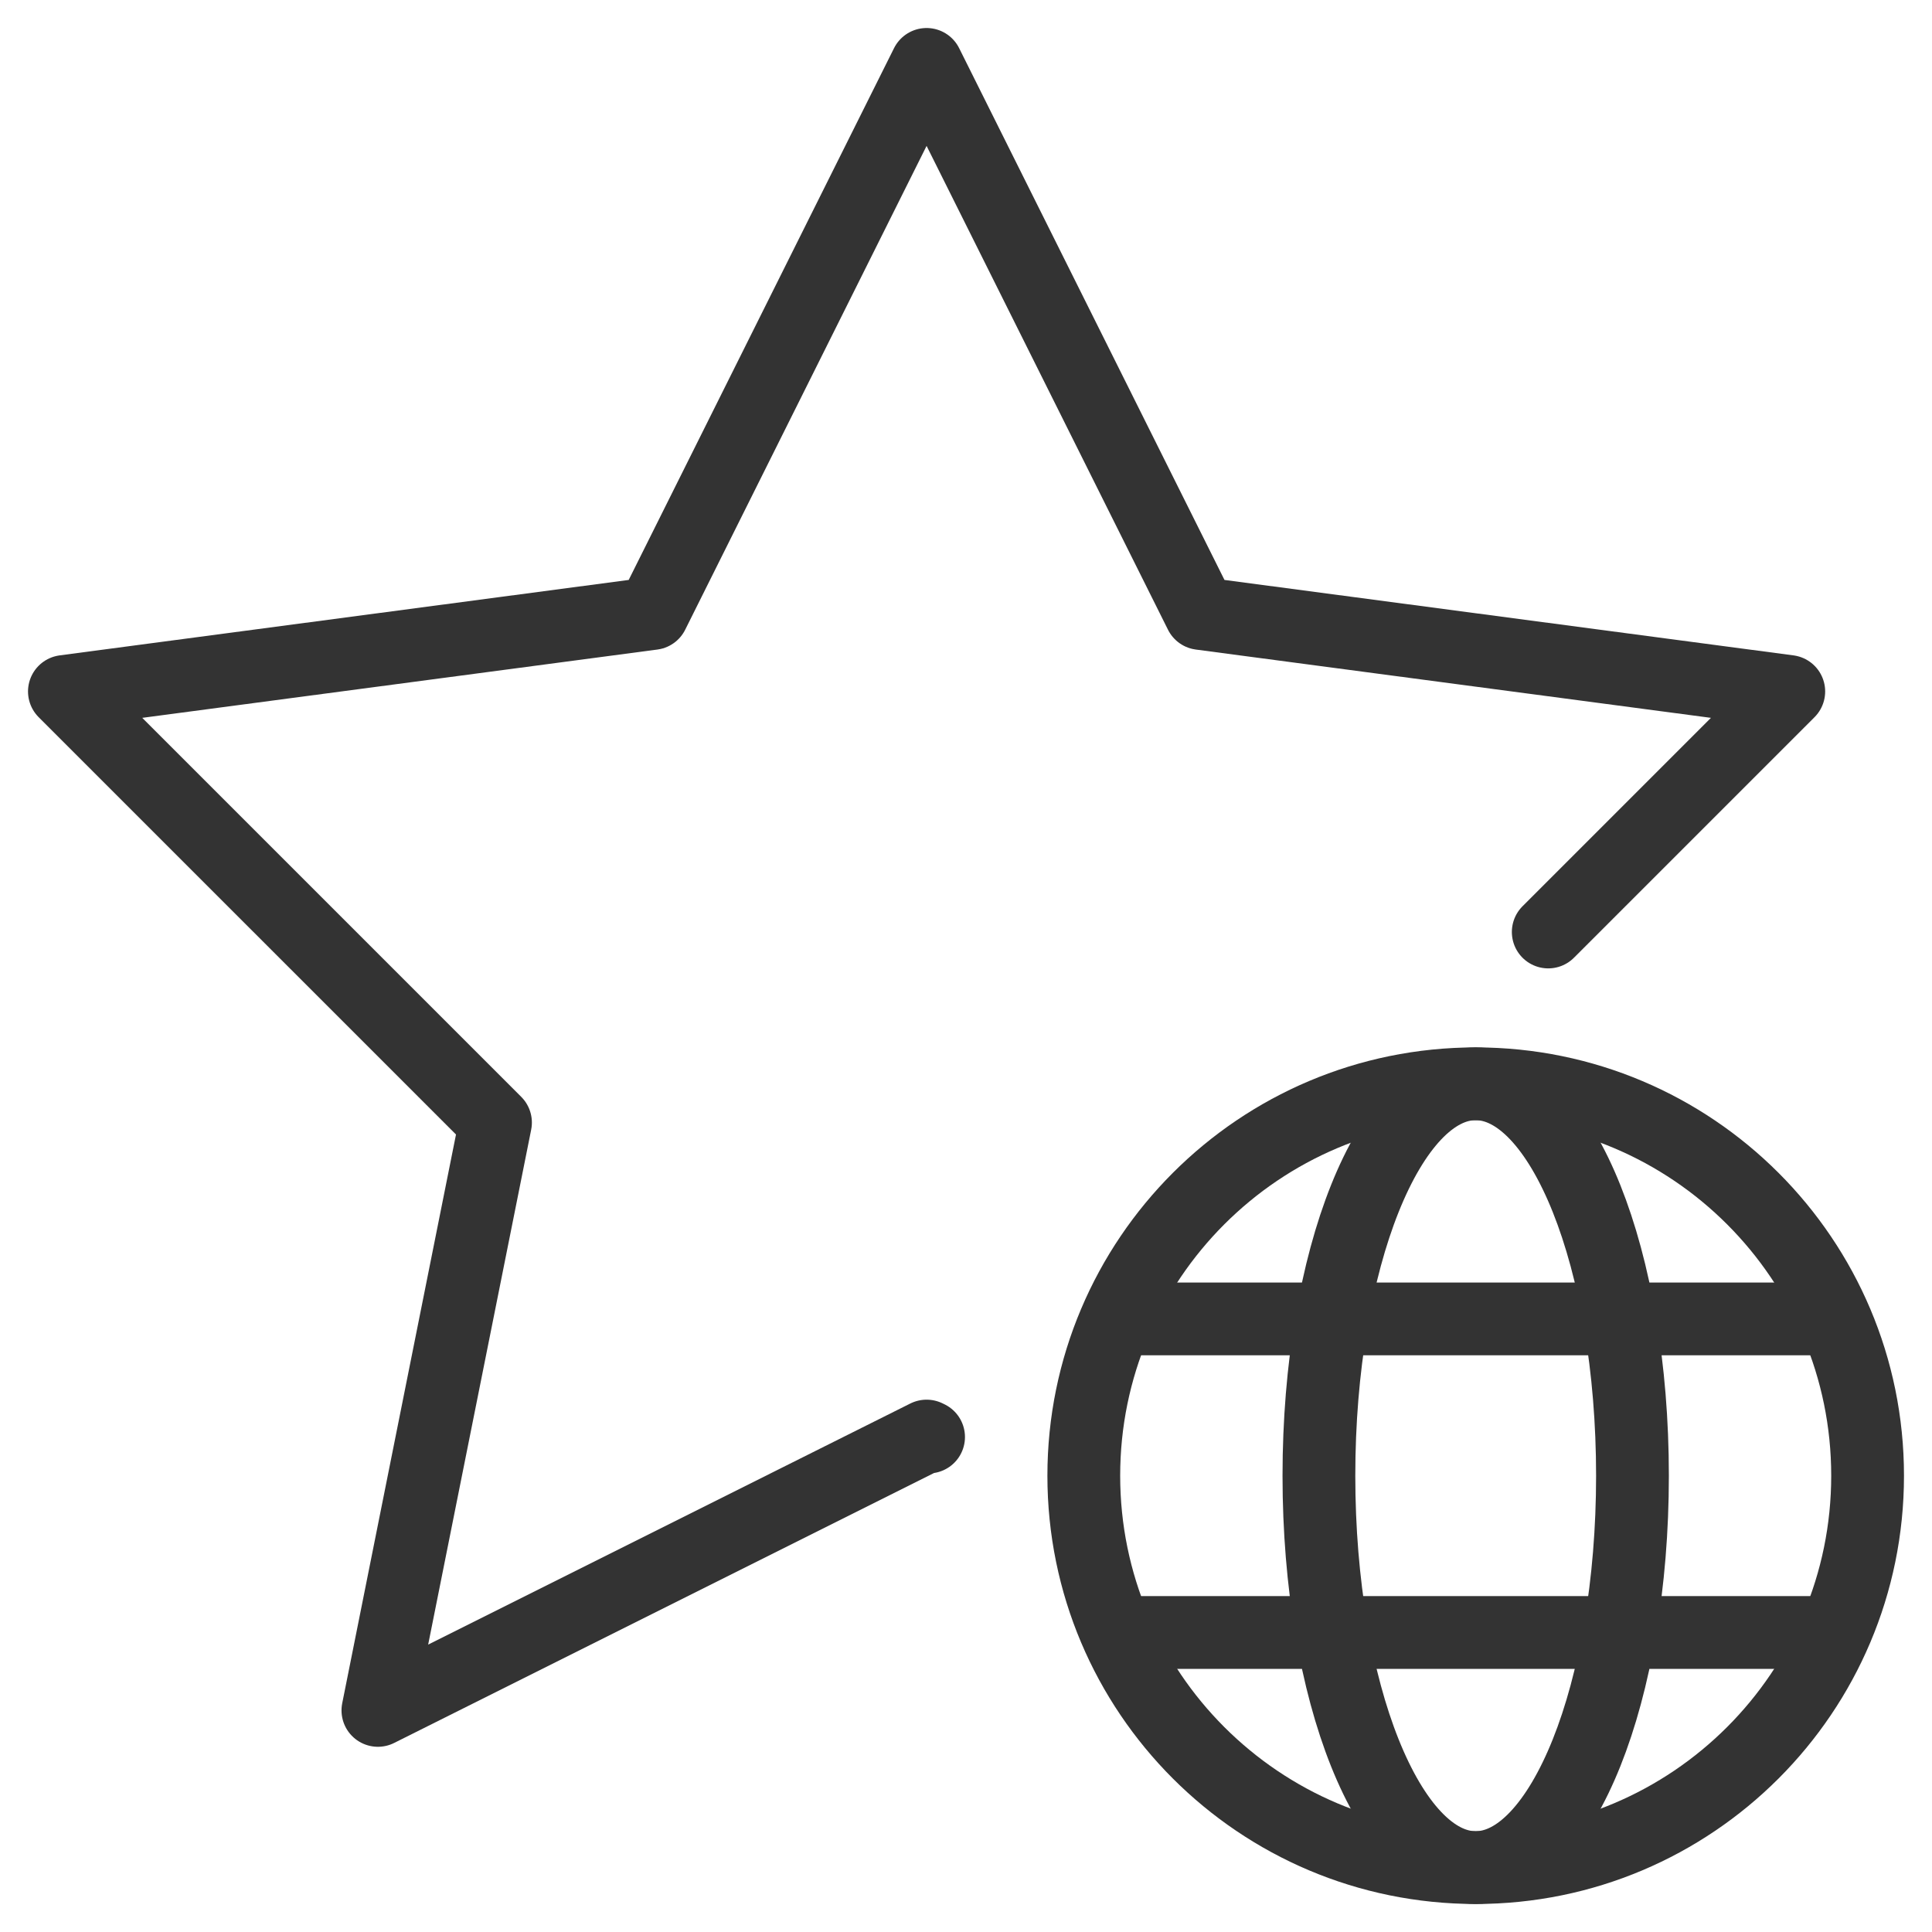 <svg width="30" height="30" viewBox="0 0 30 30" fill="none" xmlns="http://www.w3.org/2000/svg">
<g clip-path="url(#clip0_2189_251)">
<path d="M24.041 14.472L27.776 10.737L18.642 9.526L14.388 1L10.134 9.526L1 10.737L7.694 17.431L5.868 26.559L14.388 22.299L14.419 22.314" stroke="#333333" stroke-width="1.13" stroke-linecap="round" stroke-linejoin="round"/>
<path fill-rule="evenodd" clip-rule="evenodd" d="M16.829 22.915C16.829 26.275 19.554 29 22.915 29C26.275 29 29 26.275 29 22.915C29 19.554 26.275 16.829 22.915 16.829C19.554 16.829 16.829 19.554 16.829 22.915Z" stroke="#333333" stroke-width="1.13" stroke-linecap="round" stroke-linejoin="round"/>
<path fill-rule="evenodd" clip-rule="evenodd" d="M20.48 22.915C20.48 26.275 21.57 29 22.914 29C24.259 29 25.349 26.275 25.349 22.915C25.349 19.554 24.259 16.829 22.914 16.829C21.57 16.829 20.48 19.554 20.48 22.915Z" stroke="#333333" stroke-width="1.13" stroke-linecap="round" stroke-linejoin="round"/>
<path d="M17.438 20.48H28.392" stroke="#333333" stroke-width="1.13" stroke-linecap="round" stroke-linejoin="round"/>
<path d="M17.438 25.349H28.392" stroke="#333333" stroke-width="1.13" stroke-linecap="round" stroke-linejoin="round"/>
</g>
<defs>
<clipPath id="clip0_2189_251">
<rect width="30" height="30" fill="white"/>
</clipPath>
</defs>
</svg>
